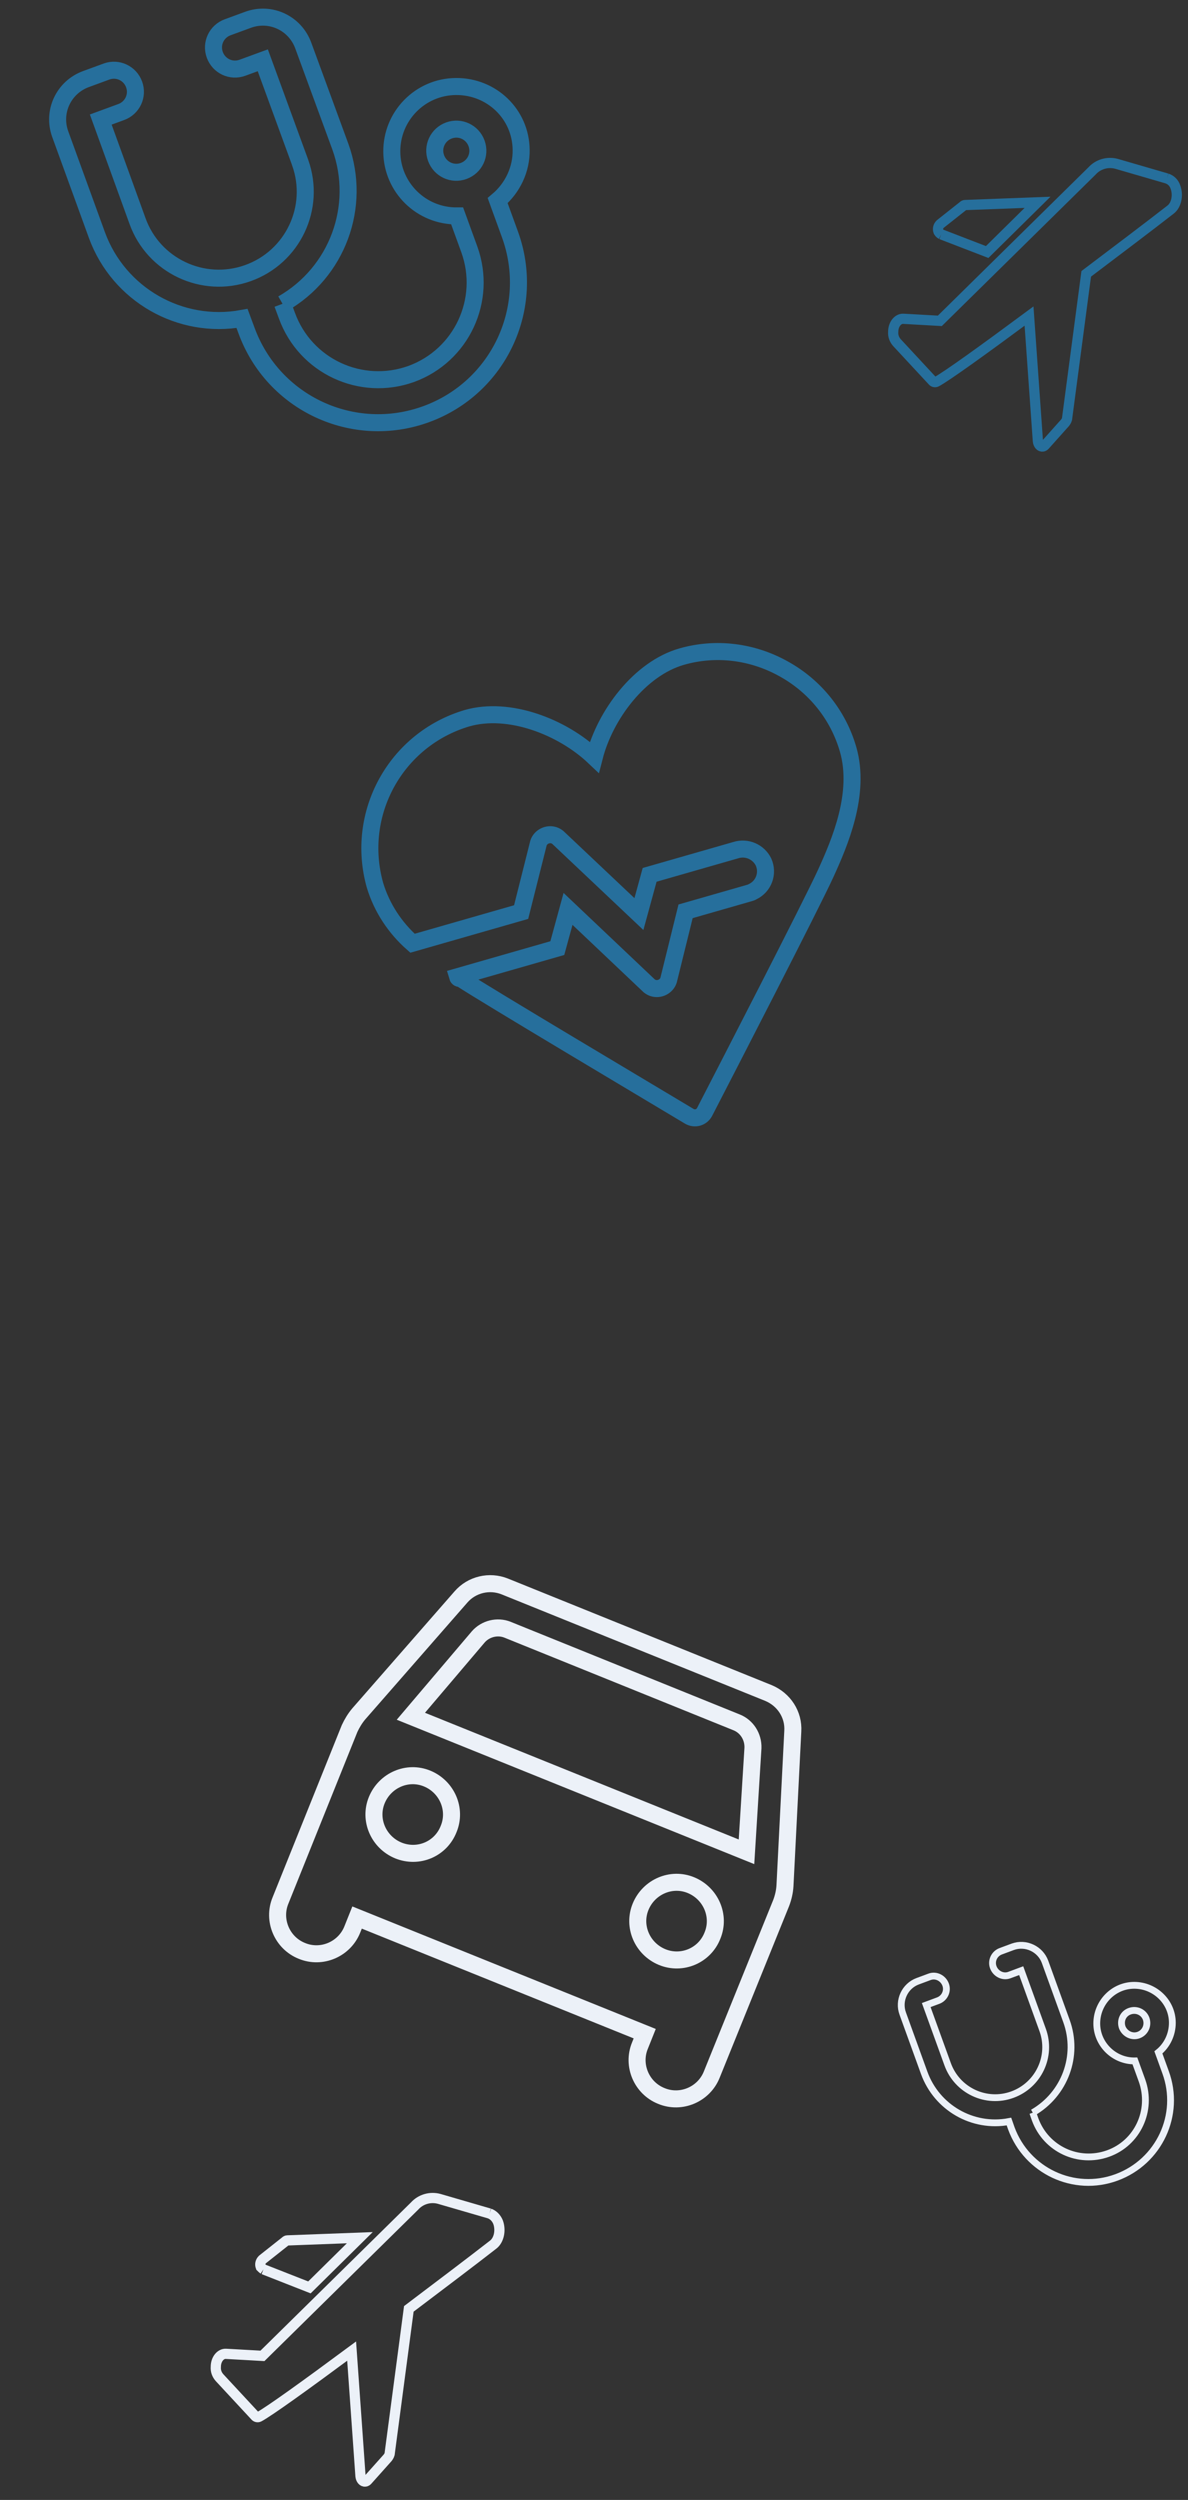 <?xml version="1.0" encoding="utf-8"?>
<!-- Generator: Adobe Illustrator 27.4.1, SVG Export Plug-In . SVG Version: 6.00 Build 0)  -->
<svg version="1.1" id="Layer_1" xmlns="http://www.w3.org/2000/svg" xmlns:xlink="http://www.w3.org/1999/xlink" x="0px" y="0px"
	 viewBox="0 0 349 734" style="enable-background:new 0 0 349 734;" xml:space="preserve">
<rect x="0" y="0" width="349" height="734" fill="#333333" stroke="none"/>
<style type="text/css">
	.st0{fill:none;stroke:#266F9C;stroke-width:5;}
	.st1{fill:none;stroke:#266F9C;stroke-width:5;enable-background:new    ;}
	.st2{fill:none;stroke:#ECF1F8;stroke-width:5;}
	.st3{fill:none;stroke:#ECF1F8;stroke-width:2;}
	.st4{fill:none;stroke:#ECF1F8;stroke-width:3;}
	.st5{fill:none;stroke:#266F9C;stroke-width:3;}
</style>
<g id="Group_6336" transform="translate(73.068 222.625) rotate(-16)">
	<g id="Group_6343_00000110446227348918801750000018248057940351341451_" transform="translate(10.377 21.876)">
		<path id="Path_1666_00000154389715207282354810000003641684903651185289_" class="st0" d="M148-3.7c-7.4-7.5-17.4-11.8-27.9-11.8
			c-12.8,0-26.3,10.2-32.8,21.3c-6.6-11.2-20-21.3-32.8-21.3C32.6-15.3,15.1,2.4,15,24.2c0.1,6.9,2.2,13.6,5.9,19.4l33.2,0
			l10.5-18.1c1.1-1.6,3.4-2,5-0.9c0.3,0.2,0.6,0.5,0.9,0.9l16.7,28.2l6.2-10.2l26.3,0c3.4-0.1,6.3,2.3,6.9,5.6
			c0.5,3.6-1.9,6.9-5.5,7.5c-0.4,0.1-0.7,0.1-1.1,0.1l-19.4,0L90.2,74.8c-1.1,1.6-3.4,2-5,0.9c-0.3-0.2-0.6-0.5-0.9-0.9L67.6,46.5
			l-6.2,10.2l-30.5,0c0,0.4,0.3,0.7,0.7,0.7c6.6,7.6,43.7,47,53.5,57.5c1.3,1.3,3.3,1.3,4.6,0c9.9-10.5,47-49.9,53.5-57.5
			s16.4-19.7,16.4-33.2C159.6,13.7,155.4,3.7,148-3.7"/>
	</g>
</g>
<path id="Path_1667" class="st1" d="M83,89.2l1.3,3.5c5.4,14.8,21.7,22.4,36.5,17.1c14.8-5.4,22.4-21.7,17.1-36.5c0,0,0,0,0,0
	l-3.6-9.9c-10.5,0.1-19.1-8.3-19.2-18.8s8.3-19.1,18.8-19.2S153,33.5,153.1,44c0.1,5.7-2.5,11.2-6.9,14.9l3.6,9.9
	c7.8,21.4-3.2,45-24.6,52.8c-21.4,7.8-45-3.2-52.8-24.6c0,0,0,0,0,0l-1.3-3.5c-18.2,3.3-36.2-7-42.6-24.4L17.7,39.4
	c-2.4-6.6,1-13.8,7.6-16.2c0,0,0,0,0,0l6-2.2c3.3-1.2,6.9,0.5,8.1,3.8c1.2,3.3-0.5,6.9-3.8,8.1l-6,2.2l10.8,29.8
	C45.1,78,59.6,84.9,72.8,80.2C86,75.5,92.9,61,88.2,47.8c0-0.1-0.1-0.2-0.1-0.3L77.2,17.7l-6,2.2c-3.3,1.2-6.9-0.5-8.1-3.8
	s0.5-6.9,3.8-8.1l0,0l6-2.2c6.6-2.4,13.8,1,16.2,7.6c0,0,0,0,0,0L100,43.1C106.3,60.6,99.1,80,83,89.2 M136.2,50.2
	c3.3-1.2,5-4.8,3.8-8.1c-1.2-3.3-4.8-5-8.1-3.8c-3.3,1.2-5,4.8-3.8,8.1c0,0,0,0,0,0C129.3,49.7,132.9,51.4,136.2,50.2"/>
<path id="Path_1674" class="st2" d="M232.9,508.3c0.3-4.9-2.6-9.3-7.1-11.2l-77.5-31.3c-4.5-1.8-9.7-0.6-12.9,3.1l-30,34.3
	c-1.1,1.3-2,2.8-2.7,4.3L82.4,558c-2.4,5.8,0.5,12.5,6.3,14.8c5.8,2.4,12.5-0.5,14.8-6.3c0,0,0,0,0,0l1.4-3.5l84.5,34.1l-1.4,3.5
	c-2.4,5.8,0.5,12.5,6.3,14.8c5.8,2.4,12.5-0.5,14.8-6.3l20.4-50.4c0.6-1.6,1-3.3,1.1-5L232.9,508.3z M117,543.3
	c-5.8-2.4-8.7-9-6.3-14.8c2.4-5.8,9-8.7,14.8-6.3c5.8,2.4,8.7,9,6.3,14.8C129.5,542.9,122.9,545.7,117,543.3
	C117,543.3,117,543.3,117,543.3z M194.5,574.6c-5.8-2.4-8.7-9-6.3-14.8c2.4-5.8,9-8.7,14.8-6.3s8.7,9,6.3,14.8l0,0
	C207,574.2,200.3,577,194.5,574.6C194.5,574.6,194.5,574.6,194.5,574.6L194.5,574.6z M120.7,503.9l19.8-23.3
	c2.1-2.4,5.6-3.3,8.6-2.1l67.3,27.2c3,1.2,4.9,4.2,4.8,7.5l-1.9,30.5L120.7,503.9z"/>
<path id="Path_1675" class="st3" d="M303.4,620.3l0.7,2c3.2,8.7,12.7,13.1,21.4,10s13.1-12.7,10-21.4l-2.1-5.8
	c-6.1,0.1-11.2-4.9-11.2-11s4.9-11.2,11-11.2s11.2,4.9,11.2,11c0,3.4-1.5,6.6-4.1,8.7l2.1,5.8c4.6,12.5-1.9,26.3-14.4,30.9
	s-26.3-1.9-30.9-14.4l-0.7-2c-10.7,2-21.2-4.1-24.9-14.3l-6.3-17.4c-1.4-3.8,0.6-8.1,4.4-9.5l3.5-1.3c1.9-0.7,4,0.4,4.7,2.3
	c0.7,1.9-0.3,4-2.2,4.7l-3.5,1.3l6.3,17.4c2.8,7.7,11.3,11.7,19,8.9c7.7-2.8,11.7-11.3,8.9-19l-6.3-17.4l-3.5,1.3
	c-1.9,0.7-4-0.4-4.7-2.3c-0.7-1.9,0.3-4,2.2-4.7l3.5-1.3c3.8-1.4,8.1,0.6,9.5,4.4c0,0,0,0,0,0l6.3,17.4
	C317,603.6,312.8,614.9,303.4,620.3 M334.5,597.5c1.9-0.7,2.9-2.8,2.2-4.8c-0.7-1.9-2.8-2.9-4.8-2.2s-2.9,2.8-2.2,4.8c0,0,0,0,0,0
	C330.5,597.2,332.6,598.2,334.5,597.5C334.5,597.5,334.5,597.5,334.5,597.5"/>
<g id="Group_6333-3_00000053540027467832881230000003089136624227316630_">
	<path id="Path_1661-2_00000113335660197133870700000008096803723541254795_" class="st4" d="M77.4,666.3l13.5,5.3l14.8-14.6
		l-21.3,0.8c-0.2,0-0.4,0.1-0.6,0.3l-6.7,5.3c-0.6,0.6-0.8,1.4-0.5,2.2C76.8,665.8,77.1,666.1,77.4,666.3"/>
	<path id="Path_1662-2_00000141448013913043707590000001908036290895883152_" class="st4" d="M143.8,649.9l-14.8-4.3
		c-2.6-0.7-5.4,0.1-7.2,2.1l-44.7,44l-10.7-0.6c-1.6-0.1-3,1.6-3,3.8c-0.1,1.2,0.3,2.3,1.1,3.2l10.4,11.2c0.3,0.4,0.8,0.5,1.2,0.3
		c3-1.6,14.1-9.6,27.2-19.3l2.6,36.7c0.1,1,0.7,1.7,1.4,1.6c0.3,0,0.5-0.2,0.7-0.4l5.9-6.6c0.3-0.4,0.6-0.9,0.6-1.4l5.6-42.3
		c9.4-7.1,18.4-13.9,24.7-18.8c1.8-1.3,2.4-4.3,1.5-6.7C145.8,651.2,144.9,650.3,143.8,649.9"/>
</g>
<g id="Group_6333-3_00000132083262387409567520000016234631340675937690_">
	<path id="Path_1661-2_00000105426575690043077470000014569296564800835974_" class="st5" d="M276.5,68.8L290,74l14.8-14.6
		l-21.3,0.8c-0.2,0-0.4,0.1-0.6,0.3l-6.7,5.3c-0.6,0.6-0.8,1.4-0.5,2.2C275.9,68.3,276.1,68.6,276.5,68.8"/>
	<path id="Path_1662-2_00000166676201557101698220000008523543306243573646_" class="st5" d="M342.8,52.4l-14.8-4.3
		c-2.6-0.7-5.4,0.1-7.2,2.1l-44.7,44l-10.7-0.6c-1.6-0.1-3,1.6-3,3.8c-0.1,1.2,0.3,2.3,1.1,3.2l10.4,11.2c0.3,0.4,0.8,0.5,1.2,0.3
		c3-1.6,14.1-9.6,27.2-19.3l2.6,36.7c0.1,1,0.7,1.7,1.4,1.6c0.3,0,0.5-0.2,0.7-0.4l5.9-6.6c0.3-0.4,0.6-0.9,0.6-1.4l5.6-42.3
		c9.4-7.1,18.4-13.9,24.7-18.8c1.8-1.3,2.4-4.3,1.5-6.7C344.9,53.7,344,52.8,342.8,52.4"/>
</g>
</svg>
